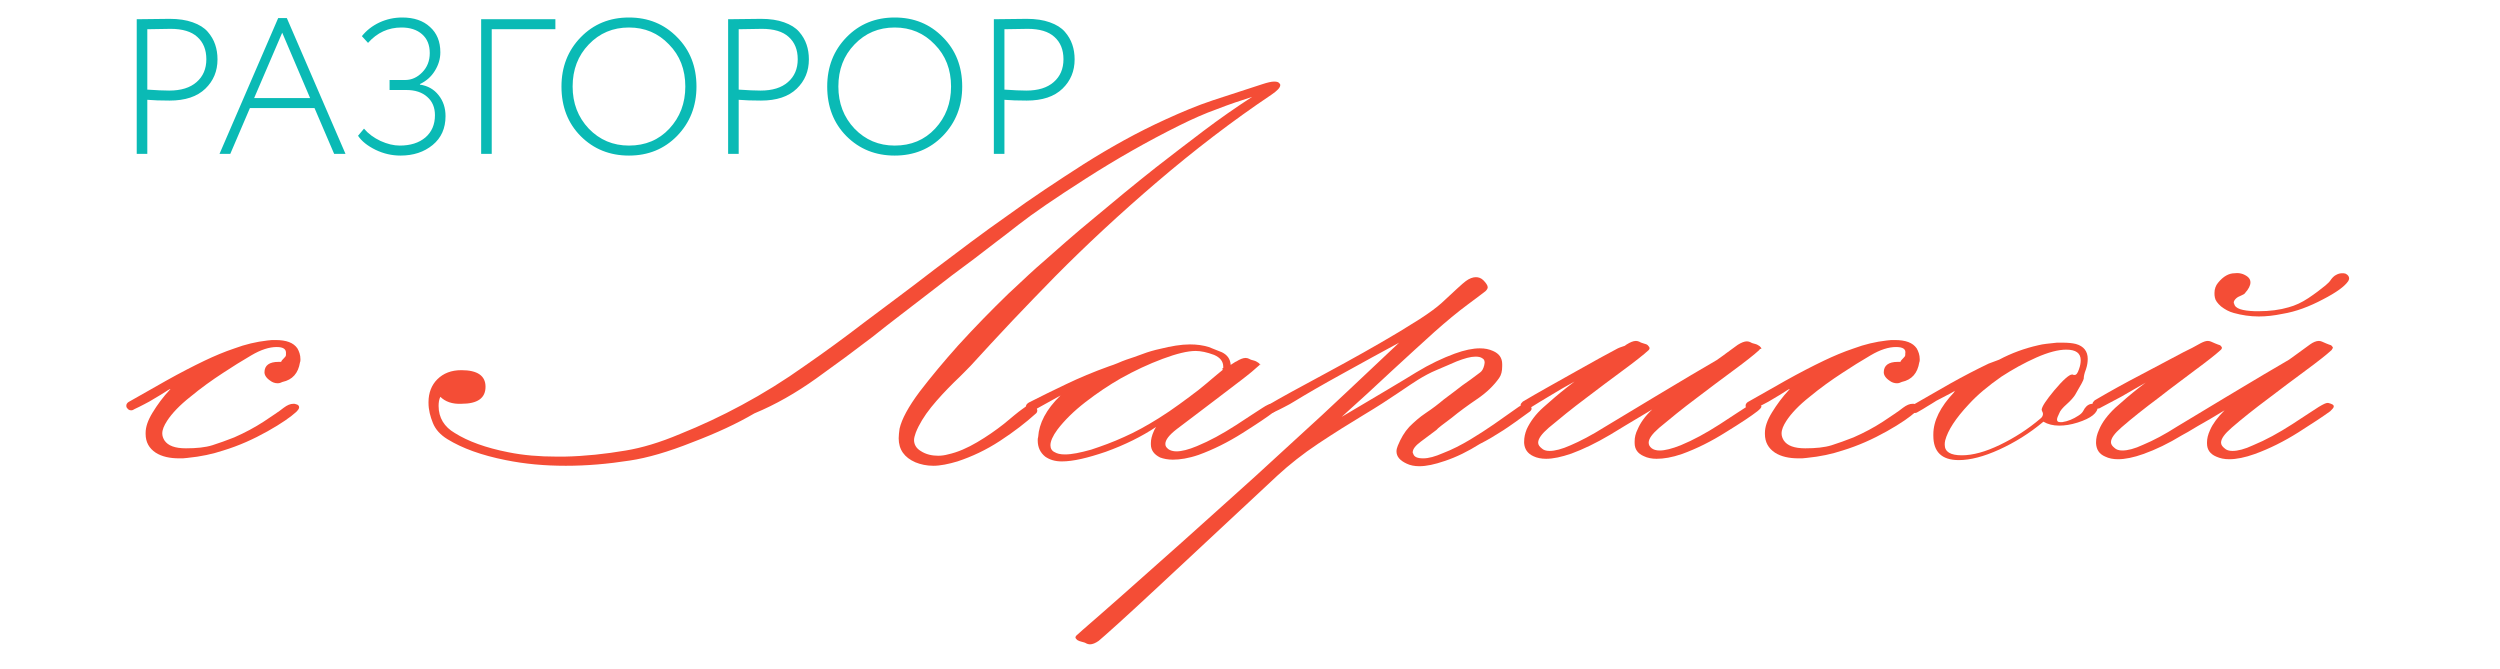 <?xml version="1.0" encoding="UTF-8"?> <svg xmlns="http://www.w3.org/2000/svg" width="325" height="87" viewBox="0 0 325 87" fill="none"><path d="M19.15 12.975V20H17.775V2.5C18.458 2.5 19.167 2.492 19.9 2.475C20.633 2.458 21.35 2.45 22.05 2.45C23.217 2.45 24.217 2.6 25.05 2.9C25.9 3.2 26.55 3.608 27 4.125C27.45 4.642 27.775 5.2 27.975 5.8C28.175 6.383 28.275 7.025 28.275 7.725C28.275 9.242 27.75 10.508 26.7 11.525C25.633 12.558 24.083 13.075 22.05 13.075C20.9 13.075 19.933 13.042 19.15 12.975ZM22.175 3.75C21.625 3.75 20.617 3.767 19.15 3.8V11.65C20.35 11.733 21.3 11.775 22 11.775C23.533 11.775 24.717 11.408 25.55 10.675C26.4 9.942 26.825 8.95 26.825 7.7C26.825 6.467 26.433 5.5 25.65 4.8C24.883 4.1 23.725 3.75 22.175 3.75ZM29.938 20H28.538L36.163 2.35H37.288L44.913 20H43.438L40.888 14.05H32.488L29.938 20ZM40.313 12.75L36.688 4.25L33.038 12.75H40.313ZM52.069 20.225C50.936 20.225 49.853 19.975 48.819 19.475C47.769 18.958 47.011 18.35 46.544 17.65L47.319 16.725C47.869 17.375 48.586 17.908 49.469 18.325C50.353 18.725 51.186 18.925 51.969 18.925C53.353 18.925 54.461 18.575 55.294 17.875C56.128 17.158 56.544 16.192 56.544 14.975C56.544 13.975 56.211 13.183 55.544 12.6C54.878 12 53.969 11.7 52.819 11.7H50.644V10.4H52.669C53.503 10.4 54.244 10.067 54.894 9.4C55.544 8.733 55.869 7.9 55.869 6.9C55.869 5.85 55.536 5.033 54.869 4.45C54.203 3.867 53.311 3.575 52.194 3.575C50.478 3.575 49.028 4.242 47.844 5.575L47.044 4.7C47.644 3.95 48.403 3.358 49.319 2.925C50.253 2.492 51.244 2.275 52.294 2.275C53.811 2.275 55.011 2.683 55.894 3.5C56.794 4.3 57.244 5.4 57.244 6.8C57.244 7.65 57.003 8.458 56.519 9.225C56.053 9.975 55.411 10.542 54.594 10.925V11C55.611 11.15 56.419 11.608 57.019 12.375C57.619 13.125 57.919 14.033 57.919 15.1C57.919 16.683 57.361 17.933 56.244 18.85C55.128 19.767 53.736 20.225 52.069 20.225ZM63.925 20H62.55V2.5H72.2V3.8H63.925V20ZM72.991 11.25C72.991 8.7 73.824 6.567 75.491 4.85C77.157 3.133 79.249 2.275 81.766 2.275C84.266 2.275 86.349 3.125 88.016 4.825C89.699 6.508 90.541 8.65 90.541 11.25C90.541 13.8 89.699 15.942 88.016 17.675C86.349 19.375 84.266 20.225 81.766 20.225C79.266 20.225 77.174 19.383 75.491 17.7C73.824 16.017 72.991 13.867 72.991 11.25ZM74.441 11.25C74.441 13.417 75.141 15.242 76.541 16.725C77.957 18.192 79.699 18.925 81.766 18.925C83.899 18.925 85.649 18.192 87.016 16.725C88.399 15.242 89.091 13.417 89.091 11.25C89.091 9.033 88.382 7.208 86.966 5.775C85.566 4.308 83.832 3.575 81.766 3.575C79.682 3.575 77.941 4.308 76.541 5.775C75.141 7.225 74.441 9.05 74.441 11.25ZM96.03 12.975V20H94.655V2.5C95.338 2.5 96.046 2.492 96.78 2.475C97.513 2.458 98.23 2.45 98.93 2.45C100.097 2.45 101.097 2.6 101.93 2.9C102.78 3.2 103.43 3.608 103.88 4.125C104.33 4.642 104.655 5.2 104.855 5.8C105.055 6.383 105.155 7.025 105.155 7.725C105.155 9.242 104.63 10.508 103.58 11.525C102.513 12.558 100.963 13.075 98.93 13.075C97.78 13.075 96.813 13.042 96.03 12.975ZM99.055 3.75C98.505 3.75 97.496 3.767 96.03 3.8V11.65C97.23 11.733 98.18 11.775 98.88 11.775C100.413 11.775 101.597 11.408 102.43 10.675C103.28 9.942 103.705 8.95 103.705 7.7C103.705 6.467 103.313 5.5 102.53 4.8C101.763 4.1 100.605 3.75 99.055 3.75ZM107.537 11.25C107.537 8.7 108.37 6.567 110.037 4.85C111.703 3.133 113.795 2.275 116.312 2.275C118.812 2.275 120.895 3.125 122.562 4.825C124.245 6.508 125.087 8.65 125.087 11.25C125.087 13.8 124.245 15.942 122.562 17.675C120.895 19.375 118.812 20.225 116.312 20.225C113.812 20.225 111.72 19.383 110.037 17.7C108.37 16.017 107.537 13.867 107.537 11.25ZM108.987 11.25C108.987 13.417 109.687 15.242 111.087 16.725C112.503 18.192 114.245 18.925 116.312 18.925C118.445 18.925 120.195 18.192 121.562 16.725C122.945 15.242 123.637 13.417 123.637 11.25C123.637 9.033 122.928 7.208 121.512 5.775C120.112 4.308 118.378 3.575 116.312 3.575C114.228 3.575 112.487 4.308 111.087 5.775C109.687 7.225 108.987 9.05 108.987 11.25ZM130.576 12.975V20H129.201V2.5C129.884 2.5 130.592 2.492 131.326 2.475C132.059 2.458 132.776 2.45 133.476 2.45C134.642 2.45 135.642 2.6 136.476 2.9C137.326 3.2 137.976 3.608 138.426 4.125C138.876 4.642 139.201 5.2 139.401 5.8C139.601 6.383 139.701 7.025 139.701 7.725C139.701 9.242 139.176 10.508 138.126 11.525C137.059 12.558 135.509 13.075 133.476 13.075C132.326 13.075 131.359 13.042 130.576 12.975ZM133.601 3.75C133.051 3.75 132.042 3.767 130.576 3.8V11.65C131.776 11.733 132.726 11.775 133.426 11.775C134.959 11.775 136.142 11.408 136.976 10.675C137.826 9.942 138.251 8.95 138.251 7.7C138.251 6.467 137.859 5.5 137.076 4.8C136.309 4.1 135.151 3.75 133.601 3.75Z" fill="#0ABAB5"></path><path d="M35.978 45.113C35.009 45.113 33.925 45.454 32.671 46.192C31.417 46.93 30.219 47.667 29.022 48.462C27.54 49.427 26.114 50.449 24.746 51.584C23.377 52.662 22.351 53.74 21.724 54.705C21.325 55.33 21.096 55.84 21.096 56.351C21.096 56.692 21.211 56.976 21.382 57.259C21.838 57.941 22.75 58.281 24.175 58.281C25.544 58.281 26.684 58.167 27.596 57.884C28.509 57.6 29.421 57.259 30.447 56.862C31.873 56.238 33.127 55.557 34.268 54.819C35.351 54.081 36.263 53.513 36.89 53.003C37.346 52.662 37.746 52.492 38.145 52.492C38.259 52.492 38.373 52.492 38.487 52.549C38.772 52.605 38.886 52.776 38.886 52.946C38.886 53.116 38.772 53.286 38.487 53.57C37.803 54.194 36.605 55.046 34.781 56.068C32.956 57.089 31.075 57.941 29.022 58.565C27.654 59.019 26.114 59.359 24.346 59.53C24.004 59.586 23.662 59.586 23.32 59.586C22.066 59.586 21.04 59.359 20.241 58.849C19.386 58.281 18.93 57.486 18.93 56.408C18.93 56.351 18.93 56.351 18.93 56.294C18.93 55.5 19.215 54.649 19.842 53.627C20.469 52.605 21.211 51.584 22.123 50.619C22.237 50.505 22.066 50.562 21.553 50.903C21.096 51.186 20.583 51.527 20.07 51.811C19.614 52.094 19.215 52.322 18.759 52.549C18.303 52.776 17.904 53.003 17.504 53.173C17.333 53.286 17.219 53.343 17.048 53.343C16.82 53.343 16.649 53.23 16.535 53.059C16.421 52.946 16.421 52.832 16.421 52.719C16.421 52.549 16.535 52.378 16.706 52.265C18.132 51.47 19.785 50.505 21.61 49.484C23.434 48.462 25.088 47.611 26.627 46.873C27.825 46.305 29.136 45.738 30.504 45.284C31.873 44.773 33.298 44.432 34.781 44.262C35.123 44.205 35.465 44.205 35.807 44.205C37.233 44.205 38.145 44.546 38.658 45.284C38.886 45.681 39.057 46.135 39.057 46.703C39.057 46.816 39.057 46.986 39 47.1C38.772 48.519 38.031 49.37 36.719 49.654C36.491 49.767 36.32 49.824 36.092 49.824C35.75 49.824 35.408 49.711 35.123 49.484C34.61 49.143 34.382 48.746 34.382 48.405C34.382 47.497 35.009 47.043 36.206 47.043C36.263 47.043 36.32 47.043 36.377 47.043C36.434 47.043 36.491 47.043 36.548 47.043C36.605 46.873 36.719 46.759 36.89 46.589C37.061 46.419 37.175 46.305 37.175 46.135C37.175 46.078 37.175 46.022 37.175 45.965C37.233 45.397 36.833 45.113 35.978 45.113Z" fill="#F44D36"></path><path d="M57.246 51.584C57.075 51.924 57.018 52.322 57.018 52.776C57.018 54.308 57.759 55.5 59.127 56.294C60.838 57.373 63.175 58.224 66.083 58.792C68.022 59.189 70.132 59.359 72.355 59.359C72.697 59.359 73.04 59.359 73.382 59.359C76.061 59.303 78.684 59.019 81.364 58.565C83.417 58.224 85.754 57.543 88.434 56.408C91.114 55.33 93.794 54.081 96.417 52.662C99.268 51.13 102.004 49.427 104.627 47.554C107.25 45.738 109.816 43.865 112.325 41.935C115.347 39.665 118.425 37.395 121.504 35.011C124.583 32.684 127.719 30.3 130.969 28.03C134.162 25.703 137.526 23.489 140.89 21.332C144.311 19.176 147.847 17.189 151.61 15.486C153.605 14.578 155.601 13.727 157.654 13.046C159.706 12.365 161.873 11.684 164.097 10.946C164.781 10.719 165.294 10.605 165.636 10.605C165.978 10.605 166.206 10.662 166.32 10.832C166.377 10.889 166.434 10.946 166.434 11.059C166.434 11.4 166.035 11.797 165.294 12.308C160.219 15.713 155.259 19.516 150.412 23.659C145.566 27.803 141.175 31.889 137.184 35.919C135.303 37.849 133.421 39.778 131.597 41.708C129.772 43.638 127.947 45.624 126.18 47.554C125.781 47.951 125.097 48.689 124.013 49.711C122.987 50.732 121.961 51.811 121.048 52.946C120.136 54.081 119.452 55.216 119.053 56.238C118.939 56.578 118.825 56.919 118.825 57.203C118.825 57.77 119.11 58.281 119.68 58.622C120.364 59.076 121.162 59.246 121.961 59.246C122.36 59.246 122.816 59.189 123.215 59.076C124.526 58.792 125.781 58.224 127.035 57.486C128.29 56.749 129.43 55.954 130.513 55.103C131.54 54.251 132.338 53.57 132.908 53.173C133.478 52.719 133.934 52.549 134.219 52.549H134.276C134.561 52.605 134.732 52.776 134.79 53.116C134.79 53.173 134.847 53.286 134.847 53.343C134.847 53.514 134.79 53.684 134.618 53.797C133.364 54.932 131.825 56.124 130 57.316C128.175 58.508 126.351 59.359 124.469 59.984C123.329 60.324 122.246 60.551 121.333 60.551C120.478 60.551 119.68 60.381 118.996 60.097C117.57 59.473 116.829 58.451 116.829 56.976C116.829 56.578 116.886 56.181 116.943 55.727C117.228 54.478 118.083 52.889 119.566 50.903C121.048 48.973 122.702 46.986 124.526 44.943C126.75 42.503 128.917 40.289 131.083 38.189C133.25 36.146 134.732 34.784 135.474 34.159C137.469 32.4 139.693 30.413 142.259 28.314C144.825 26.157 147.447 24 150.241 21.786C152.294 20.197 154.347 18.608 156.456 17.019C158.566 15.43 160.675 13.954 162.785 12.592C161.36 13.046 159.82 13.557 158.224 14.181C156.627 14.749 154.974 15.486 153.263 16.338C149.158 18.381 145.167 20.651 141.175 23.205C137.184 25.759 134.276 27.746 132.395 29.222C130.456 30.754 128.518 32.173 126.636 33.649C124.697 35.068 122.759 36.543 120.877 38.019C119.623 38.984 118.368 39.949 117.114 40.913C115.86 41.878 114.605 42.843 113.408 43.808C111.184 45.511 108.732 47.327 106.11 49.2C103.487 51.073 100.807 52.605 98.07 53.74C95.847 55.046 93.167 56.294 90.031 57.486C86.895 58.735 84.158 59.53 81.877 59.87C78.969 60.324 76.233 60.551 73.553 60.551C70.816 60.551 68.25 60.324 65.741 59.813C62.605 59.189 60.096 58.281 58.158 57.089C57.246 56.522 56.618 55.84 56.276 54.989C55.934 54.138 55.706 53.286 55.706 52.378C55.706 52.322 55.706 52.322 55.706 52.265C55.706 51.073 56.105 50.051 56.846 49.313C57.645 48.519 58.671 48.122 59.983 48.122C62.092 48.122 63.118 48.859 63.118 50.278C63.118 51.754 62.092 52.492 59.983 52.492C58.785 52.549 57.873 52.208 57.246 51.584Z" fill="#F44D36"></path><path d="M163.754 47.441C163.07 48.065 162.386 48.632 161.645 49.2C160.904 49.767 159.706 50.676 157.996 51.981C156.171 53.343 154.518 54.649 152.978 55.784C151.952 56.578 151.496 57.203 151.496 57.714C151.496 57.997 151.61 58.167 151.895 58.395C152.123 58.565 152.522 58.678 152.921 58.678C153.605 58.678 154.518 58.451 155.601 57.997C157.254 57.316 158.908 56.408 160.675 55.273C162.443 54.138 163.583 53.343 164.154 53.003C164.667 52.662 165.066 52.492 165.294 52.492H165.351C165.807 52.605 166.092 52.776 166.092 52.946C166.092 53.116 165.921 53.343 165.579 53.57C164.781 54.195 163.412 55.103 161.531 56.295C159.649 57.486 157.711 58.451 155.829 59.132C154.518 59.587 153.377 59.757 152.465 59.757C151.838 59.757 151.268 59.643 150.811 59.473C150.013 59.076 149.614 58.508 149.614 57.77C149.614 57.714 149.614 57.657 149.614 57.6C149.614 57.146 149.728 56.635 150.013 56.011C150.07 55.897 150.127 55.727 150.298 55.5C148.417 56.749 146.25 57.827 143.741 58.735C141.404 59.53 139.522 59.984 138.04 59.984C137.127 59.984 136.443 59.757 135.873 59.359C135.246 58.849 134.904 58.167 134.904 57.259C134.904 57.089 134.904 56.976 134.961 56.805C135.075 55.046 135.987 53.23 137.868 51.413C136.956 51.924 135.816 52.549 134.39 53.343C134.219 53.4 134.105 53.457 133.991 53.457C133.763 53.457 133.592 53.343 133.421 53.116C133.364 53.059 133.364 52.946 133.364 52.889C133.364 52.662 133.478 52.492 133.763 52.322C135.303 51.527 136.956 50.732 138.61 49.938C140.263 49.143 142.145 48.349 144.197 47.611C144.54 47.497 144.882 47.384 145.281 47.214C145.68 47.043 146.079 46.873 146.421 46.759C147.105 46.532 147.79 46.305 148.531 46.022C149.272 45.738 150.07 45.511 150.868 45.34C152.237 45 153.548 44.773 154.689 44.773C155.601 44.773 156.399 44.886 157.14 45.114C157.597 45.284 158.167 45.511 158.851 45.795C159.535 46.135 159.934 46.646 159.991 47.441C160.048 47.384 160.162 47.327 160.333 47.214C160.504 47.1 160.675 46.986 160.732 46.986C161.189 46.703 161.588 46.532 161.93 46.532C162.101 46.532 162.272 46.589 162.386 46.646C162.557 46.759 162.785 46.816 163.013 46.873C163.241 46.93 163.412 47.043 163.583 47.157C163.754 47.27 163.811 47.384 163.811 47.497C163.868 47.27 163.811 47.327 163.754 47.441ZM155.43 45.624C154.404 45.624 152.978 45.965 151.154 46.646C149.329 47.327 147.504 48.178 145.68 49.2C144.197 50.051 142.658 51.073 141.118 52.265C139.579 53.457 138.382 54.649 137.469 55.84C136.842 56.692 136.557 57.373 136.557 57.884C136.557 58.281 136.728 58.622 137.127 58.792C137.412 58.962 137.811 59.076 138.439 59.076C139.351 59.076 140.434 58.849 141.86 58.451C143.228 57.997 144.654 57.486 146.136 56.805C147.561 56.181 149.101 55.33 150.64 54.365C151.553 53.797 152.465 53.173 153.32 52.549C154.175 51.924 155.031 51.3 155.829 50.676C156.627 50.051 157.197 49.541 157.54 49.257C157.882 48.973 158.338 48.576 158.908 48.122C158.965 48.065 159.022 48.065 158.965 48.065C158.965 48.065 158.965 48.065 158.965 48.008H158.908H158.851C158.851 47.951 158.908 47.895 159.022 47.838C159.022 47.781 159.022 47.724 159.022 47.667C159.022 46.986 158.623 46.476 157.825 46.135C156.912 45.795 156.114 45.624 155.43 45.624Z" fill="#F44D36"></path><path d="M192.719 46.589C192.491 46.419 192.206 46.362 191.807 46.362C191.18 46.362 190.382 46.589 189.355 46.986C188.671 47.27 187.816 47.667 186.846 48.065C185.877 48.462 185.079 48.916 184.338 49.37C183.882 49.654 183.026 50.221 181.772 51.073C180.518 51.924 179.035 52.889 177.325 53.911C175.443 55.046 173.447 56.294 171.395 57.657C169.342 59.019 167.575 60.438 166.092 61.8C160.561 66.965 155.43 71.732 150.811 76.046C146.193 80.359 143.513 82.743 142.829 83.311C142.43 83.594 142.031 83.765 141.689 83.765C141.518 83.765 141.346 83.708 141.232 83.651C141.061 83.538 140.833 83.481 140.605 83.424C140.377 83.368 140.206 83.311 140.035 83.197C139.921 83.084 139.807 82.97 139.807 82.857C139.807 82.8 139.864 82.686 139.921 82.63C140.092 82.459 141.061 81.608 142.829 80.076C144.596 78.543 146.763 76.613 149.443 74.23C152.123 71.846 155.088 69.235 158.338 66.284C161.588 63.389 164.838 60.438 168.088 57.43C170.653 55.103 173.105 52.832 175.443 50.619C177.781 48.405 179.947 46.362 181.886 44.546C179.662 45.738 177.211 47.1 174.531 48.576C171.851 50.051 169.798 51.243 168.316 52.151C167.86 52.435 167.461 52.662 167.004 52.889C166.548 53.116 166.149 53.343 165.75 53.513C165.579 53.627 165.408 53.684 165.294 53.684C165.066 53.684 164.895 53.57 164.781 53.4C164.724 53.286 164.667 53.173 164.667 53.059C164.667 52.889 164.781 52.719 164.952 52.605C166.377 51.754 168.886 50.392 172.364 48.519C175.842 46.646 178.864 44.943 181.43 43.411C182.228 42.957 183.254 42.276 184.566 41.481C185.877 40.63 186.789 39.949 187.417 39.381C189.127 37.792 190.154 36.827 190.553 36.543C191.009 36.203 191.465 36.032 191.864 36.032C192.206 36.032 192.548 36.146 192.833 36.43C193.175 36.77 193.404 37.111 193.404 37.338C193.404 37.508 193.289 37.678 193.118 37.849C192.89 38.019 192.092 38.643 190.781 39.608C189.469 40.573 188.044 41.765 186.504 43.127C184.851 44.603 183.026 46.305 180.974 48.178C178.921 50.108 176.754 52.094 174.417 54.194C176.412 53.003 178.408 51.811 180.346 50.676C182.285 49.541 183.539 48.746 184.11 48.405C185.877 47.327 187.588 46.532 189.127 45.965C190.382 45.511 191.465 45.284 192.377 45.284C193.061 45.284 193.575 45.397 194.088 45.624C194.886 45.965 195.285 46.532 195.285 47.327C195.285 47.441 195.285 47.497 195.285 47.611C195.285 48.235 195.171 48.746 194.886 49.143C194.202 50.108 193.289 51.016 192.035 51.867C190.781 52.719 189.697 53.513 188.728 54.308C187.588 55.159 186.904 55.67 186.732 55.897C186.504 56.068 185.82 56.578 184.68 57.43C183.996 57.941 183.654 58.395 183.654 58.792C183.654 58.849 183.654 58.905 183.711 58.962C183.825 59.416 184.281 59.586 185.022 59.586C185.706 59.586 186.561 59.359 187.588 58.905C188.785 58.451 189.982 57.827 191.123 57.146C192.263 56.465 193.289 55.784 194.202 55.159C195.114 54.535 196.197 53.74 197.509 52.832C197.851 52.662 198.136 52.549 198.364 52.549C198.592 52.549 198.763 52.605 198.877 52.776C199.048 52.889 199.105 53.003 199.105 53.116C199.105 53.286 198.991 53.457 198.706 53.627C197.452 54.535 196.368 55.33 195.399 55.954C194.43 56.578 193.403 57.203 192.377 57.713C190.838 58.678 189.355 59.416 187.816 59.927C186.504 60.381 185.421 60.608 184.509 60.608C183.882 60.608 183.311 60.495 182.855 60.267C182 59.87 181.544 59.359 181.544 58.678C181.544 58.451 181.601 58.224 181.715 57.941C182.114 56.976 182.57 56.181 183.197 55.5C183.825 54.876 184.509 54.251 185.364 53.684C186.219 53.116 186.961 52.549 187.702 51.924C188.671 51.186 189.469 50.619 190.096 50.108C190.781 49.654 191.522 49.086 192.434 48.405C192.662 48.235 192.833 47.951 192.947 47.497C192.947 47.384 193.004 47.27 193.004 47.157C193.004 46.93 192.947 46.703 192.719 46.589Z" fill="#F44D36"></path><path d="M228.697 45.511C228.013 46.135 226.93 46.986 225.39 48.121C223.851 49.257 222.254 50.449 220.544 51.754C218.719 53.116 217.123 54.422 215.697 55.613C214.785 56.408 214.329 57.032 214.329 57.543C214.329 57.827 214.443 58.054 214.728 58.281C214.956 58.451 215.298 58.565 215.754 58.565C216.439 58.565 217.351 58.338 218.491 57.884C220.145 57.203 221.798 56.294 223.566 55.159C225.333 54.024 226.474 53.23 227.044 52.889C227.614 52.549 228.013 52.378 228.184 52.378H228.241C228.697 52.492 228.982 52.662 228.982 52.832C228.982 53.003 228.811 53.173 228.469 53.457C227.671 54.081 226.303 54.989 224.364 56.181C222.482 57.373 220.544 58.338 218.662 59.019C217.351 59.473 216.268 59.643 215.355 59.643C214.728 59.643 214.158 59.53 213.702 59.303C212.904 58.962 212.504 58.395 212.504 57.6C212.504 57.543 212.504 57.486 212.504 57.373C212.504 56.862 212.618 56.351 212.904 55.784C213.246 54.989 213.816 54.138 214.785 53.23C211.991 54.876 210.167 56.011 209.311 56.522C207.487 57.6 205.833 58.395 204.294 58.962C202.982 59.416 201.899 59.643 200.987 59.643C200.36 59.643 199.79 59.53 199.333 59.303C198.592 58.962 198.193 58.395 198.136 57.6C198.136 57.543 198.136 57.486 198.136 57.43C198.136 56.862 198.25 56.351 198.478 55.784C198.934 54.819 199.618 53.854 200.645 52.946C201.671 52.038 202.64 51.186 203.667 50.392C203.838 50.278 204.009 50.108 204.18 49.995C204.351 49.881 204.522 49.711 204.693 49.597C204.123 49.938 203.553 50.222 202.982 50.562C202.412 50.903 201.842 51.243 201.272 51.584C200.702 51.924 199.847 52.435 198.763 53.116C198.592 53.23 198.478 53.286 198.307 53.286C198.079 53.286 197.908 53.173 197.794 53.003C197.68 52.889 197.68 52.776 197.68 52.662C197.68 52.492 197.794 52.378 197.965 52.208C199.961 51.016 202.241 49.767 204.75 48.349C207.259 46.93 209.026 45.965 210.11 45.397C210.395 45.227 210.737 45.113 211.25 44.943C211.307 44.886 211.364 44.83 211.478 44.773C211.934 44.489 212.333 44.319 212.675 44.319C212.847 44.319 213.018 44.376 213.132 44.432C213.303 44.546 213.531 44.603 213.702 44.659C213.93 44.716 214.101 44.773 214.215 44.886C214.386 45.057 214.443 45.17 214.443 45.284C214.443 45.34 214.386 45.454 214.329 45.511C213.645 46.135 212.561 46.986 211.022 48.121C209.482 49.257 207.886 50.449 206.175 51.754C204.351 53.116 202.754 54.422 201.329 55.613C200.417 56.408 199.961 57.032 199.961 57.543C199.961 57.827 200.132 58.054 200.417 58.281C200.645 58.508 200.987 58.621 201.443 58.621C202.127 58.621 203.04 58.395 204.18 57.884C205.377 57.373 206.917 56.578 208.627 55.5C209.368 55.046 211.535 53.74 215.127 51.584C218.719 49.427 221.399 47.838 223.167 46.816C224.079 46.192 224.934 45.511 225.904 44.83C226.36 44.546 226.759 44.376 227.101 44.376C227.272 44.376 227.443 44.432 227.557 44.489C227.728 44.603 227.956 44.659 228.184 44.716C228.412 44.773 228.583 44.886 228.754 45C228.868 45.113 228.982 45.227 228.982 45.34C228.811 45.34 228.754 45.397 228.697 45.511Z" fill="#F44D36"></path><path d="M246.487 45.113C245.518 45.113 244.434 45.454 243.18 46.192C241.925 46.93 240.728 47.667 239.531 48.462C238.048 49.427 236.623 50.449 235.254 51.584C233.886 52.662 232.86 53.74 232.232 54.705C231.833 55.33 231.605 55.84 231.605 56.351C231.605 56.692 231.719 56.976 231.89 57.259C232.346 57.941 233.259 58.281 234.684 58.281C236.053 58.281 237.193 58.167 238.105 57.884C239.018 57.6 239.93 57.259 240.956 56.862C242.382 56.238 243.636 55.557 244.776 54.819C245.86 54.081 246.772 53.513 247.399 53.003C247.855 52.662 248.254 52.492 248.653 52.492C248.768 52.492 248.882 52.492 248.996 52.549C249.281 52.605 249.395 52.776 249.395 52.946C249.395 53.116 249.281 53.286 248.996 53.57C248.311 54.194 247.114 55.046 245.289 56.068C243.465 57.089 241.583 57.941 239.531 58.565C238.162 59.019 236.623 59.359 234.855 59.53C234.513 59.586 234.171 59.586 233.829 59.586C232.575 59.586 231.548 59.359 230.75 58.849C229.895 58.281 229.439 57.486 229.439 56.408C229.439 56.351 229.439 56.351 229.439 56.294C229.439 55.5 229.724 54.649 230.351 53.627C230.978 52.605 231.719 51.584 232.632 50.619C232.746 50.505 232.575 50.562 232.061 50.903C231.605 51.186 231.092 51.527 230.579 51.811C230.123 52.094 229.724 52.322 229.268 52.549C228.811 52.776 228.412 53.003 228.013 53.173C227.842 53.286 227.728 53.343 227.557 53.343C227.329 53.343 227.158 53.23 227.044 53.059C226.93 52.946 226.93 52.832 226.93 52.719C226.93 52.549 227.044 52.378 227.215 52.265C228.64 51.47 230.294 50.505 232.118 49.484C233.943 48.462 235.596 47.611 237.136 46.873C238.333 46.305 239.645 45.738 241.013 45.284C242.382 44.773 243.807 44.432 245.289 44.262C245.632 44.205 245.974 44.205 246.316 44.205C247.741 44.205 248.653 44.546 249.167 45.284C249.395 45.681 249.566 46.135 249.566 46.703C249.566 46.816 249.566 46.986 249.509 47.1C249.281 48.519 248.539 49.37 247.228 49.654C247 49.767 246.829 49.824 246.601 49.824C246.259 49.824 245.917 49.711 245.632 49.484C245.118 49.143 244.89 48.746 244.89 48.405C244.89 47.497 245.518 47.043 246.715 47.043C246.772 47.043 246.829 47.043 246.886 47.043C246.943 47.043 247 47.043 247.057 47.043C247.114 46.873 247.228 46.759 247.399 46.589C247.57 46.419 247.684 46.305 247.684 46.135C247.684 46.078 247.684 46.022 247.684 45.965C247.798 45.397 247.399 45.113 246.487 45.113Z" fill="#F44D36"></path><path d="M248.654 52.662C250.079 51.867 251.675 50.903 253.5 49.881C255.325 48.859 256.978 48.008 258.518 47.27C258.974 47.1 259.43 46.93 259.886 46.759C261.482 45.908 263.193 45.284 264.961 44.886C265.588 44.716 266.386 44.659 267.412 44.546C267.64 44.546 267.925 44.546 268.154 44.546C268.838 44.546 269.408 44.603 269.864 44.716C270.89 45 271.404 45.681 271.404 46.646C271.404 47.043 271.347 47.497 271.175 48.008C270.947 48.576 270.89 48.973 270.89 49.143V49.2C270.89 49.37 270.491 50.108 269.75 51.357C269.522 51.697 269.18 52.095 268.667 52.549C268.154 53.003 267.811 53.4 267.697 53.74C267.526 54.081 267.412 54.365 267.412 54.535C267.412 54.762 267.526 54.876 267.811 54.876C267.868 54.876 267.982 54.876 268.097 54.876C268.838 54.762 269.522 54.478 270.206 54.024C270.491 53.854 270.719 53.627 270.833 53.4C270.947 53.173 271.061 53.003 271.232 52.832C271.461 52.605 271.746 52.492 272.031 52.492C272.088 52.492 272.145 52.492 272.145 52.492C272.544 52.549 272.715 52.605 272.715 52.662C272.715 52.719 272.715 52.776 272.715 52.832C272.715 53.684 271.86 54.365 270.092 54.932C269.18 55.216 268.439 55.33 267.697 55.33C266.899 55.33 266.215 55.159 265.645 54.819C263.82 56.351 261.882 57.543 259.886 58.451C257.89 59.359 256.123 59.813 254.64 59.813C252.417 59.813 251.333 58.735 251.333 56.635C251.333 56.578 251.333 56.522 251.333 56.465C251.333 54.705 252.246 52.889 254.013 51.016C254.013 50.959 254.07 50.903 254.184 50.789C253.785 51.016 253.386 51.243 252.93 51.47C252.474 51.697 252.075 51.924 251.732 52.094C251.276 52.378 250.934 52.605 250.535 52.832C250.193 53.059 249.794 53.286 249.395 53.514C249.224 53.627 249.11 53.684 248.939 53.684C248.711 53.684 248.539 53.57 248.425 53.4C248.311 53.286 248.254 53.173 248.254 53.059C248.311 52.946 248.425 52.832 248.654 52.662ZM268.61 45.454C267.583 45.454 266.272 45.794 264.732 46.476C263.193 47.157 261.654 48.008 260.171 48.973C258.461 50.165 257.035 51.357 255.952 52.549C254.241 54.365 253.215 55.954 252.873 57.259C252.816 57.486 252.816 57.657 252.816 57.827C252.816 58.735 253.557 59.189 255.039 59.189C256.465 59.189 258.118 58.735 260 57.827C261.882 56.919 263.649 55.784 265.246 54.422C265.474 54.251 265.588 54.024 265.588 53.797C265.588 53.684 265.531 53.57 265.474 53.457C265.474 53.4 265.417 53.343 265.417 53.286C265.417 52.889 265.987 52.038 267.07 50.732C268.211 49.37 269.009 48.689 269.351 48.689C269.408 48.689 269.408 48.689 269.465 48.689C269.522 48.746 269.579 48.746 269.693 48.746C269.921 48.746 270.092 48.519 270.263 48.008C270.434 47.554 270.491 47.157 270.491 46.816C270.491 45.908 269.864 45.454 268.61 45.454Z" fill="#F44D36"></path><path d="M303.105 45.511C302.421 46.135 301.338 46.986 299.798 48.121C298.259 49.257 296.662 50.449 294.952 51.754C293.127 53.116 291.474 54.422 290.105 55.613C289.193 56.408 288.737 57.032 288.737 57.543C288.737 57.827 288.908 58.054 289.193 58.281C289.421 58.508 289.763 58.621 290.219 58.621C290.904 58.621 291.816 58.395 292.899 57.884C294.553 57.203 296.206 56.294 297.974 55.159C299.741 54.024 300.882 53.23 301.452 52.889C302.022 52.549 302.364 52.378 302.592 52.378H302.649C303.105 52.492 303.39 52.605 303.39 52.832C303.39 53.003 303.219 53.173 302.934 53.457C302.079 54.081 300.711 54.989 298.829 56.181C296.947 57.373 295.009 58.338 293.127 59.019C291.873 59.473 290.733 59.7 289.82 59.7C289.136 59.7 288.623 59.586 288.11 59.359C287.311 59.019 286.912 58.451 286.912 57.657C286.912 57.6 286.912 57.543 286.912 57.486C286.912 57.032 287.026 56.522 287.311 55.897C287.654 55.103 288.281 54.251 289.193 53.343C287.882 54.138 286.741 54.819 285.715 55.386C284.689 56.011 284.004 56.408 283.662 56.578C281.895 57.657 280.241 58.451 278.645 59.019C277.39 59.473 276.25 59.7 275.338 59.7C274.711 59.7 274.14 59.586 273.684 59.359C272.886 59.019 272.544 58.451 272.487 57.657C272.487 57.6 272.487 57.543 272.487 57.486C272.487 56.976 272.601 56.465 272.886 55.84C273.285 54.876 274.026 53.911 274.996 53.003C276.022 52.094 276.991 51.243 278.018 50.449C278.189 50.335 278.36 50.165 278.531 50.051C278.702 49.938 278.873 49.767 279.101 49.654C278.075 50.221 276.934 50.903 275.737 51.584C274.996 51.981 274.14 52.435 273.171 52.946C273 53.059 272.886 53.116 272.715 53.116C272.487 53.116 272.316 53.003 272.202 52.832C272.088 52.719 272.031 52.605 272.031 52.492C272.031 52.322 272.145 52.208 272.316 52.038C274.14 50.959 276.193 49.824 278.474 48.632C280.754 47.441 282.522 46.476 283.833 45.794C284.233 45.624 284.575 45.397 284.974 45.227C285.373 45 285.715 44.83 286.114 44.603C286.456 44.432 286.741 44.319 287.026 44.319C287.197 44.319 287.368 44.376 287.483 44.432C288.224 44.773 288.623 44.886 288.623 44.886C288.737 45 288.851 45.113 288.851 45.227C288.851 45.284 288.794 45.397 288.737 45.454C288.053 46.078 286.969 46.93 285.43 48.065C283.947 49.2 282.294 50.392 280.64 51.697C278.816 53.059 277.162 54.365 275.794 55.557C274.882 56.351 274.425 56.976 274.425 57.486C274.425 57.77 274.597 57.997 274.882 58.224C275.11 58.451 275.452 58.565 275.908 58.565C276.592 58.565 277.504 58.338 278.588 57.827C279.956 57.259 281.439 56.465 283.035 55.443C283.776 54.989 285.943 53.684 289.535 51.527C293.127 49.37 295.807 47.781 297.575 46.759C298.145 46.362 299.057 45.681 300.311 44.773C300.711 44.489 301.11 44.319 301.452 44.319C301.623 44.319 301.794 44.376 301.908 44.432C302.649 44.773 303.048 44.886 303.048 44.886C303.162 45 303.276 45.113 303.276 45.227C303.219 45.34 303.162 45.397 303.105 45.511ZM291.588 35.635C292.272 35.919 292.557 36.259 292.557 36.713C292.557 37.111 292.329 37.565 291.873 38.076C291.816 38.189 291.645 38.303 291.36 38.416C291.075 38.53 290.847 38.643 290.675 38.813C290.504 38.984 290.39 39.154 290.39 39.324C290.39 39.381 290.39 39.438 290.447 39.495C290.561 40.119 291.474 40.403 293.184 40.459C293.298 40.459 293.469 40.459 293.583 40.459C295.066 40.459 296.377 40.289 297.518 39.949C298.373 39.721 299.228 39.324 300.083 38.757C300.939 38.189 301.68 37.621 302.307 37.111C302.649 36.827 302.877 36.6 303.048 36.316C303.219 36.089 303.447 35.862 303.675 35.749C303.961 35.578 304.246 35.522 304.474 35.522C304.645 35.522 304.759 35.522 304.93 35.578C305.272 35.749 305.386 35.976 305.386 36.203C305.386 36.316 305.329 36.43 305.272 36.543C304.816 37.224 303.733 38.019 301.965 38.927C300.254 39.835 298.487 40.516 296.719 40.8C295.636 41.027 294.61 41.141 293.64 41.141C292.5 41.141 291.417 40.97 290.39 40.686C289.763 40.516 289.25 40.232 288.737 39.835C288.281 39.438 287.996 39.041 287.939 38.7C287.882 38.473 287.882 38.303 287.882 38.076C287.882 37.565 288.053 37.111 288.338 36.77C289.022 35.919 289.763 35.522 290.504 35.522C290.961 35.465 291.246 35.522 291.588 35.635Z" fill="#F44D36"></path></svg> 